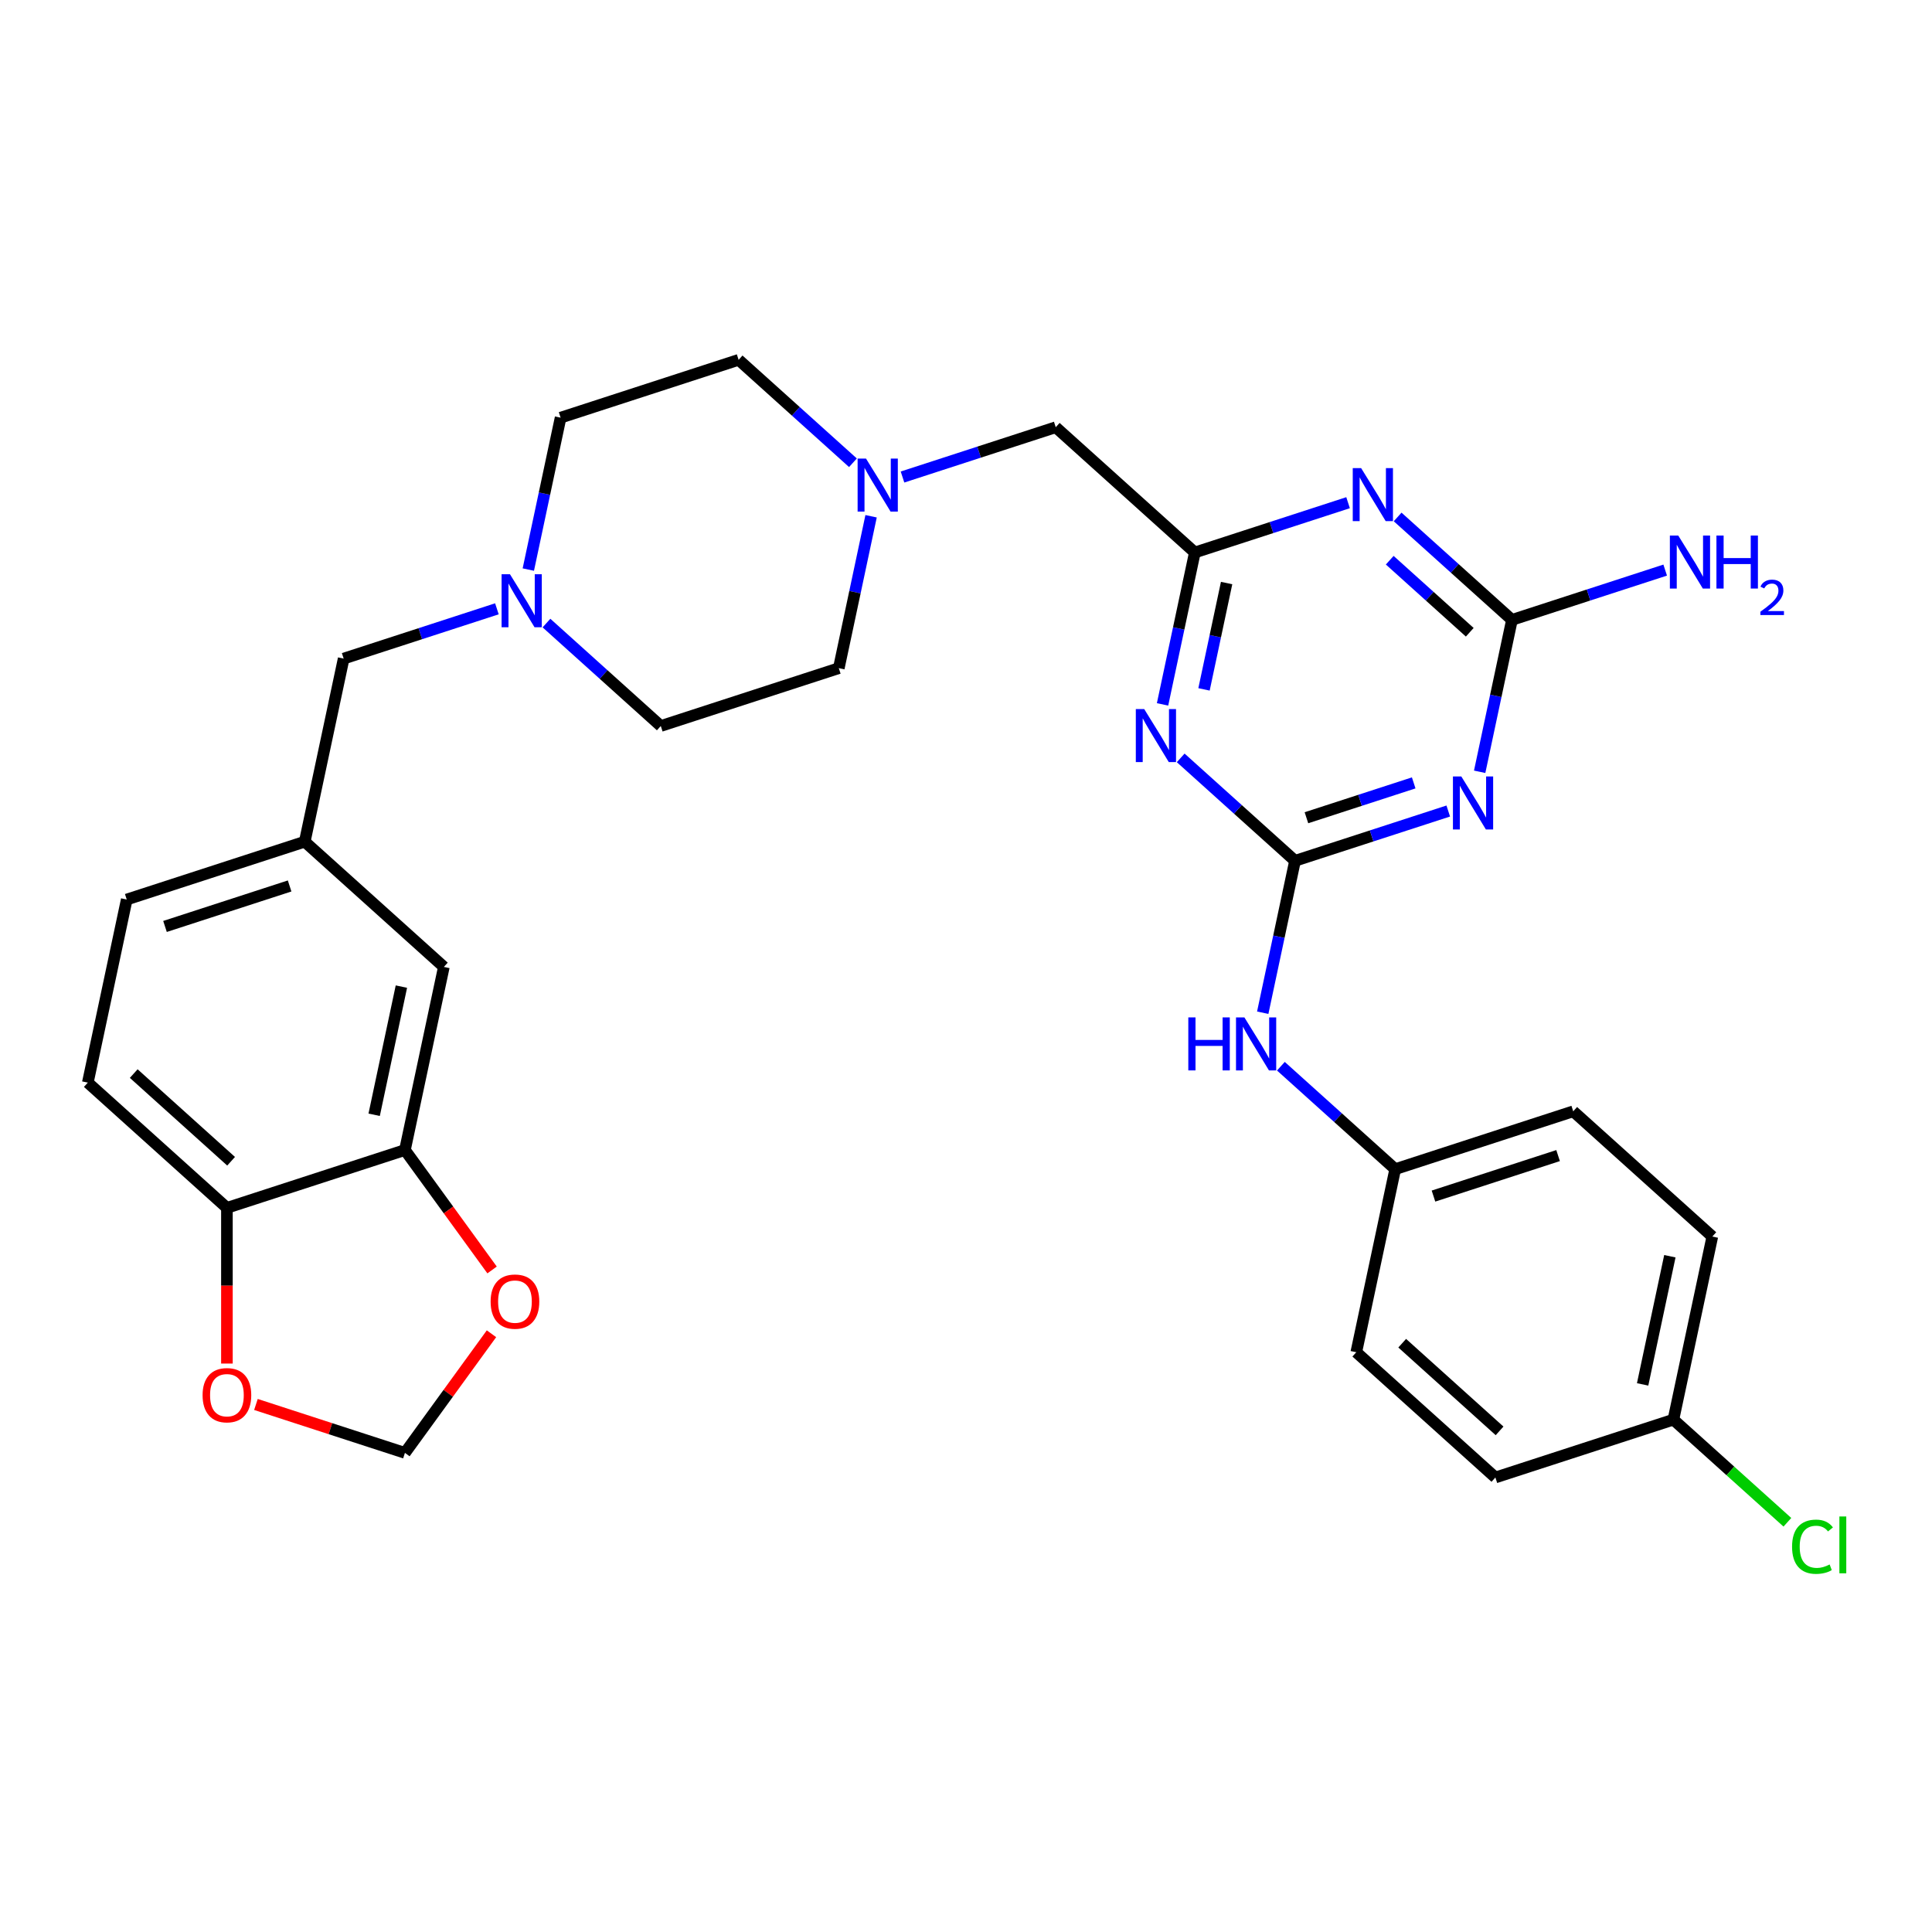<?xml version='1.0' encoding='iso-8859-1'?>
<svg version='1.1' baseProfile='full'
              xmlns='http://www.w3.org/2000/svg'
                      xmlns:rdkit='http://www.rdkit.org/xml'
                      xmlns:xlink='http://www.w3.org/1999/xlink'
                  xml:space='preserve'
width='1000px' height='1000px' viewBox='0 0 1000 1000'>
<!-- END OF HEADER -->
<rect style='opacity:1.0;fill:#FFFFFF;stroke:none' width='1000' height='1000' x='0' y='0'> </rect>
<path class='bond-0' d='M 670.301,445.556 L 709.958,432.67' style='fill:none;fill-rule:evenodd;stroke:#000000;stroke-width:6px;stroke-linecap:butt;stroke-linejoin:miter;stroke-opacity:1' />
<path class='bond-0' d='M 709.958,432.67 L 749.615,419.785' style='fill:none;fill-rule:evenodd;stroke:#0000FF;stroke-width:6px;stroke-linecap:butt;stroke-linejoin:miter;stroke-opacity:1' />
<path class='bond-0' d='M 676.21,423.262 L 703.97,414.242' style='fill:none;fill-rule:evenodd;stroke:#000000;stroke-width:6px;stroke-linecap:butt;stroke-linejoin:miter;stroke-opacity:1' />
<path class='bond-0' d='M 703.97,414.242 L 731.73,405.222' style='fill:none;fill-rule:evenodd;stroke:#0000FF;stroke-width:6px;stroke-linecap:butt;stroke-linejoin:miter;stroke-opacity:1' />
<path class='bond-1' d='M 670.301,445.556 L 640.716,418.917' style='fill:none;fill-rule:evenodd;stroke:#000000;stroke-width:6px;stroke-linecap:butt;stroke-linejoin:miter;stroke-opacity:1' />
<path class='bond-1' d='M 640.716,418.917 L 611.13,392.278' style='fill:none;fill-rule:evenodd;stroke:#0000FF;stroke-width:6px;stroke-linecap:butt;stroke-linejoin:miter;stroke-opacity:1' />
<path class='bond-8' d='M 670.301,445.556 L 661.945,484.868' style='fill:none;fill-rule:evenodd;stroke:#000000;stroke-width:6px;stroke-linecap:butt;stroke-linejoin:miter;stroke-opacity:1' />
<path class='bond-8' d='M 661.945,484.868 L 653.589,524.181' style='fill:none;fill-rule:evenodd;stroke:#0000FF;stroke-width:6px;stroke-linecap:butt;stroke-linejoin:miter;stroke-opacity:1' />
<path class='bond-3' d='M 765.873,399.476 L 774.229,360.164' style='fill:none;fill-rule:evenodd;stroke:#0000FF;stroke-width:6px;stroke-linecap:butt;stroke-linejoin:miter;stroke-opacity:1' />
<path class='bond-3' d='M 774.229,360.164 L 782.585,320.851' style='fill:none;fill-rule:evenodd;stroke:#000000;stroke-width:6px;stroke-linecap:butt;stroke-linejoin:miter;stroke-opacity:1' />
<path class='bond-4' d='M 601.734,364.587 L 610.09,325.275' style='fill:none;fill-rule:evenodd;stroke:#0000FF;stroke-width:6px;stroke-linecap:butt;stroke-linejoin:miter;stroke-opacity:1' />
<path class='bond-4' d='M 610.09,325.275 L 618.446,285.962' style='fill:none;fill-rule:evenodd;stroke:#000000;stroke-width:6px;stroke-linecap:butt;stroke-linejoin:miter;stroke-opacity:1' />
<path class='bond-4' d='M 623.194,356.822 L 629.043,329.303' style='fill:none;fill-rule:evenodd;stroke:#0000FF;stroke-width:6px;stroke-linecap:butt;stroke-linejoin:miter;stroke-opacity:1' />
<path class='bond-4' d='M 629.043,329.303 L 634.892,301.785' style='fill:none;fill-rule:evenodd;stroke:#000000;stroke-width:6px;stroke-linecap:butt;stroke-linejoin:miter;stroke-opacity:1' />
<path class='bond-2' d='M 697.76,260.191 L 658.103,273.077' style='fill:none;fill-rule:evenodd;stroke:#0000FF;stroke-width:6px;stroke-linecap:butt;stroke-linejoin:miter;stroke-opacity:1' />
<path class='bond-2' d='M 658.103,273.077 L 618.446,285.962' style='fill:none;fill-rule:evenodd;stroke:#000000;stroke-width:6px;stroke-linecap:butt;stroke-linejoin:miter;stroke-opacity:1' />
<path class='bond-31' d='M 723.415,267.573 L 753,294.212' style='fill:none;fill-rule:evenodd;stroke:#0000FF;stroke-width:6px;stroke-linecap:butt;stroke-linejoin:miter;stroke-opacity:1' />
<path class='bond-31' d='M 753,294.212 L 782.585,320.851' style='fill:none;fill-rule:evenodd;stroke:#000000;stroke-width:6px;stroke-linecap:butt;stroke-linejoin:miter;stroke-opacity:1' />
<path class='bond-31' d='M 719.325,289.965 L 740.035,308.612' style='fill:none;fill-rule:evenodd;stroke:#0000FF;stroke-width:6px;stroke-linecap:butt;stroke-linejoin:miter;stroke-opacity:1' />
<path class='bond-31' d='M 740.035,308.612 L 760.744,327.259' style='fill:none;fill-rule:evenodd;stroke:#000000;stroke-width:6px;stroke-linecap:butt;stroke-linejoin:miter;stroke-opacity:1' />
<path class='bond-17' d='M 782.585,320.851 L 822.242,307.966' style='fill:none;fill-rule:evenodd;stroke:#000000;stroke-width:6px;stroke-linecap:butt;stroke-linejoin:miter;stroke-opacity:1' />
<path class='bond-17' d='M 822.242,307.966 L 861.899,295.08' style='fill:none;fill-rule:evenodd;stroke:#0000FF;stroke-width:6px;stroke-linecap:butt;stroke-linejoin:miter;stroke-opacity:1' />
<path class='bond-12' d='M 618.446,285.962 L 546.448,221.135' style='fill:none;fill-rule:evenodd;stroke:#000000;stroke-width:6px;stroke-linecap:butt;stroke-linejoin:miter;stroke-opacity:1' />
<path class='bond-5' d='M 467.134,246.905 L 506.791,234.02' style='fill:none;fill-rule:evenodd;stroke:#0000FF;stroke-width:6px;stroke-linecap:butt;stroke-linejoin:miter;stroke-opacity:1' />
<path class='bond-5' d='M 506.791,234.02 L 546.448,221.135' style='fill:none;fill-rule:evenodd;stroke:#000000;stroke-width:6px;stroke-linecap:butt;stroke-linejoin:miter;stroke-opacity:1' />
<path class='bond-21' d='M 441.479,239.523 L 411.894,212.884' style='fill:none;fill-rule:evenodd;stroke:#0000FF;stroke-width:6px;stroke-linecap:butt;stroke-linejoin:miter;stroke-opacity:1' />
<path class='bond-21' d='M 411.894,212.884 L 382.308,186.246' style='fill:none;fill-rule:evenodd;stroke:#000000;stroke-width:6px;stroke-linecap:butt;stroke-linejoin:miter;stroke-opacity:1' />
<path class='bond-23' d='M 450.875,267.214 L 442.519,306.527' style='fill:none;fill-rule:evenodd;stroke:#0000FF;stroke-width:6px;stroke-linecap:butt;stroke-linejoin:miter;stroke-opacity:1' />
<path class='bond-23' d='M 442.519,306.527 L 434.163,345.839' style='fill:none;fill-rule:evenodd;stroke:#000000;stroke-width:6px;stroke-linecap:butt;stroke-linejoin:miter;stroke-opacity:1' />
<path class='bond-6' d='M 282.851,322.5 L 312.436,349.139' style='fill:none;fill-rule:evenodd;stroke:#0000FF;stroke-width:6px;stroke-linecap:butt;stroke-linejoin:miter;stroke-opacity:1' />
<path class='bond-6' d='M 312.436,349.139 L 342.022,375.778' style='fill:none;fill-rule:evenodd;stroke:#000000;stroke-width:6px;stroke-linecap:butt;stroke-linejoin:miter;stroke-opacity:1' />
<path class='bond-16' d='M 257.196,315.118 L 217.539,328.003' style='fill:none;fill-rule:evenodd;stroke:#0000FF;stroke-width:6px;stroke-linecap:butt;stroke-linejoin:miter;stroke-opacity:1' />
<path class='bond-16' d='M 217.539,328.003 L 177.882,340.889' style='fill:none;fill-rule:evenodd;stroke:#000000;stroke-width:6px;stroke-linecap:butt;stroke-linejoin:miter;stroke-opacity:1' />
<path class='bond-33' d='M 273.454,294.809 L 281.811,255.497' style='fill:none;fill-rule:evenodd;stroke:#0000FF;stroke-width:6px;stroke-linecap:butt;stroke-linejoin:miter;stroke-opacity:1' />
<path class='bond-33' d='M 281.811,255.497 L 290.167,216.184' style='fill:none;fill-rule:evenodd;stroke:#000000;stroke-width:6px;stroke-linecap:butt;stroke-linejoin:miter;stroke-opacity:1' />
<path class='bond-7' d='M 209.594,595.248 L 229.737,500.482' style='fill:none;fill-rule:evenodd;stroke:#000000;stroke-width:6px;stroke-linecap:butt;stroke-linejoin:miter;stroke-opacity:1' />
<path class='bond-7' d='M 193.662,577.005 L 207.763,510.669' style='fill:none;fill-rule:evenodd;stroke:#000000;stroke-width:6px;stroke-linecap:butt;stroke-linejoin:miter;stroke-opacity:1' />
<path class='bond-10' d='M 209.594,595.248 L 232.148,626.291' style='fill:none;fill-rule:evenodd;stroke:#000000;stroke-width:6px;stroke-linecap:butt;stroke-linejoin:miter;stroke-opacity:1' />
<path class='bond-10' d='M 232.148,626.291 L 254.701,657.333' style='fill:none;fill-rule:evenodd;stroke:#FF0000;stroke-width:6px;stroke-linecap:butt;stroke-linejoin:miter;stroke-opacity:1' />
<path class='bond-34' d='M 209.594,595.248 L 117.453,625.187' style='fill:none;fill-rule:evenodd;stroke:#000000;stroke-width:6px;stroke-linecap:butt;stroke-linejoin:miter;stroke-opacity:1' />
<path class='bond-19' d='M 662.985,551.871 L 692.571,578.51' style='fill:none;fill-rule:evenodd;stroke:#0000FF;stroke-width:6px;stroke-linecap:butt;stroke-linejoin:miter;stroke-opacity:1' />
<path class='bond-19' d='M 692.571,578.51 L 722.156,605.149' style='fill:none;fill-rule:evenodd;stroke:#000000;stroke-width:6px;stroke-linecap:butt;stroke-linejoin:miter;stroke-opacity:1' />
<path class='bond-9' d='M 117.453,625.187 L 45.455,560.359' style='fill:none;fill-rule:evenodd;stroke:#000000;stroke-width:6px;stroke-linecap:butt;stroke-linejoin:miter;stroke-opacity:1' />
<path class='bond-9' d='M 119.619,601.063 L 69.22,555.684' style='fill:none;fill-rule:evenodd;stroke:#000000;stroke-width:6px;stroke-linecap:butt;stroke-linejoin:miter;stroke-opacity:1' />
<path class='bond-11' d='M 117.453,625.187 L 117.453,665.481' style='fill:none;fill-rule:evenodd;stroke:#000000;stroke-width:6px;stroke-linecap:butt;stroke-linejoin:miter;stroke-opacity:1' />
<path class='bond-11' d='M 117.453,665.481 L 117.453,705.774' style='fill:none;fill-rule:evenodd;stroke:#FF0000;stroke-width:6px;stroke-linecap:butt;stroke-linejoin:miter;stroke-opacity:1' />
<path class='bond-13' d='M 254.391,690.35 L 231.993,721.18' style='fill:none;fill-rule:evenodd;stroke:#FF0000;stroke-width:6px;stroke-linecap:butt;stroke-linejoin:miter;stroke-opacity:1' />
<path class='bond-13' d='M 231.993,721.18 L 209.594,752.009' style='fill:none;fill-rule:evenodd;stroke:#000000;stroke-width:6px;stroke-linecap:butt;stroke-linejoin:miter;stroke-opacity:1' />
<path class='bond-35' d='M 132.47,726.949 L 171.032,739.479' style='fill:none;fill-rule:evenodd;stroke:#FF0000;stroke-width:6px;stroke-linecap:butt;stroke-linejoin:miter;stroke-opacity:1' />
<path class='bond-35' d='M 171.032,739.479 L 209.594,752.009' style='fill:none;fill-rule:evenodd;stroke:#000000;stroke-width:6px;stroke-linecap:butt;stroke-linejoin:miter;stroke-opacity:1' />
<path class='bond-14' d='M 229.737,500.482 L 157.739,435.655' style='fill:none;fill-rule:evenodd;stroke:#000000;stroke-width:6px;stroke-linecap:butt;stroke-linejoin:miter;stroke-opacity:1' />
<path class='bond-15' d='M 157.739,435.655 L 177.882,340.889' style='fill:none;fill-rule:evenodd;stroke:#000000;stroke-width:6px;stroke-linecap:butt;stroke-linejoin:miter;stroke-opacity:1' />
<path class='bond-24' d='M 157.739,435.655 L 65.598,465.593' style='fill:none;fill-rule:evenodd;stroke:#000000;stroke-width:6px;stroke-linecap:butt;stroke-linejoin:miter;stroke-opacity:1' />
<path class='bond-24' d='M 149.906,458.574 L 85.407,479.531' style='fill:none;fill-rule:evenodd;stroke:#000000;stroke-width:6px;stroke-linecap:butt;stroke-linejoin:miter;stroke-opacity:1' />
<path class='bond-18' d='M 45.455,560.359 L 65.598,465.593' style='fill:none;fill-rule:evenodd;stroke:#000000;stroke-width:6px;stroke-linecap:butt;stroke-linejoin:miter;stroke-opacity:1' />
<path class='bond-27' d='M 722.156,605.149 L 702.013,699.915' style='fill:none;fill-rule:evenodd;stroke:#000000;stroke-width:6px;stroke-linecap:butt;stroke-linejoin:miter;stroke-opacity:1' />
<path class='bond-28' d='M 722.156,605.149 L 814.297,575.211' style='fill:none;fill-rule:evenodd;stroke:#000000;stroke-width:6px;stroke-linecap:butt;stroke-linejoin:miter;stroke-opacity:1' />
<path class='bond-28' d='M 741.965,619.087 L 806.464,598.13' style='fill:none;fill-rule:evenodd;stroke:#000000;stroke-width:6px;stroke-linecap:butt;stroke-linejoin:miter;stroke-opacity:1' />
<path class='bond-20' d='M 342.022,375.778 L 434.163,345.839' style='fill:none;fill-rule:evenodd;stroke:#000000;stroke-width:6px;stroke-linecap:butt;stroke-linejoin:miter;stroke-opacity:1' />
<path class='bond-22' d='M 382.308,186.246 L 290.167,216.184' style='fill:none;fill-rule:evenodd;stroke:#000000;stroke-width:6px;stroke-linecap:butt;stroke-linejoin:miter;stroke-opacity:1' />
<path class='bond-25' d='M 866.152,734.804 L 886.296,640.038' style='fill:none;fill-rule:evenodd;stroke:#000000;stroke-width:6px;stroke-linecap:butt;stroke-linejoin:miter;stroke-opacity:1' />
<path class='bond-25' d='M 850.221,716.561 L 864.321,650.224' style='fill:none;fill-rule:evenodd;stroke:#000000;stroke-width:6px;stroke-linecap:butt;stroke-linejoin:miter;stroke-opacity:1' />
<path class='bond-26' d='M 866.152,734.804 L 895.651,761.364' style='fill:none;fill-rule:evenodd;stroke:#000000;stroke-width:6px;stroke-linecap:butt;stroke-linejoin:miter;stroke-opacity:1' />
<path class='bond-26' d='M 895.651,761.364 L 925.149,787.925' style='fill:none;fill-rule:evenodd;stroke:#00CC00;stroke-width:6px;stroke-linecap:butt;stroke-linejoin:miter;stroke-opacity:1' />
<path class='bond-32' d='M 866.152,734.804 L 774.011,764.743' style='fill:none;fill-rule:evenodd;stroke:#000000;stroke-width:6px;stroke-linecap:butt;stroke-linejoin:miter;stroke-opacity:1' />
<path class='bond-29' d='M 702.013,699.915 L 774.011,764.743' style='fill:none;fill-rule:evenodd;stroke:#000000;stroke-width:6px;stroke-linecap:butt;stroke-linejoin:miter;stroke-opacity:1' />
<path class='bond-29' d='M 725.778,695.24 L 776.177,740.619' style='fill:none;fill-rule:evenodd;stroke:#000000;stroke-width:6px;stroke-linecap:butt;stroke-linejoin:miter;stroke-opacity:1' />
<path class='bond-30' d='M 814.297,575.211 L 886.296,640.038' style='fill:none;fill-rule:evenodd;stroke:#000000;stroke-width:6px;stroke-linecap:butt;stroke-linejoin:miter;stroke-opacity:1' />
<path  class='atom-1' d='M 756.377 401.898
L 765.368 416.431
Q 766.26 417.865, 767.693 420.461
Q 769.127 423.058, 769.205 423.213
L 769.205 401.898
L 772.848 401.898
L 772.848 429.336
L 769.089 429.336
L 759.439 413.447
Q 758.315 411.587, 757.114 409.455
Q 755.951 407.324, 755.602 406.665
L 755.602 429.336
L 752.037 429.336
L 752.037 401.898
L 756.377 401.898
' fill='#0000FF'/>
<path  class='atom-2' d='M 592.238 367.009
L 601.229 381.542
Q 602.12 382.976, 603.554 385.572
Q 604.988 388.169, 605.065 388.324
L 605.065 367.009
L 608.708 367.009
L 608.708 394.447
L 604.949 394.447
L 595.299 378.558
Q 594.176 376.698, 592.974 374.566
Q 591.812 372.435, 591.463 371.776
L 591.463 394.447
L 587.897 394.447
L 587.897 367.009
L 592.238 367.009
' fill='#0000FF'/>
<path  class='atom-3' d='M 704.522 242.305
L 713.513 256.837
Q 714.404 258.271, 715.838 260.868
Q 717.272 263.464, 717.35 263.619
L 717.35 242.305
L 720.992 242.305
L 720.992 269.742
L 717.233 269.742
L 707.584 253.853
Q 706.46 251.993, 705.259 249.862
Q 704.096 247.73, 703.747 247.072
L 703.747 269.742
L 700.182 269.742
L 700.182 242.305
L 704.522 242.305
' fill='#0000FF'/>
<path  class='atom-6' d='M 448.241 237.354
L 457.232 251.887
Q 458.123 253.321, 459.557 255.917
Q 460.991 258.514, 461.069 258.669
L 461.069 237.354
L 464.712 237.354
L 464.712 264.792
L 460.952 264.792
L 451.303 248.903
Q 450.179 247.043, 448.978 244.911
Q 447.815 242.78, 447.466 242.121
L 447.466 264.792
L 443.901 264.792
L 443.901 237.354
L 448.241 237.354
' fill='#0000FF'/>
<path  class='atom-7' d='M 263.959 297.232
L 272.949 311.764
Q 273.841 313.198, 275.275 315.794
Q 276.708 318.391, 276.786 318.546
L 276.786 297.232
L 280.429 297.232
L 280.429 324.669
L 276.67 324.669
L 267.02 308.78
Q 265.896 306.92, 264.695 304.788
Q 263.532 302.657, 263.184 301.998
L 263.184 324.669
L 259.618 324.669
L 259.618 297.232
L 263.959 297.232
' fill='#0000FF'/>
<path  class='atom-9' d='M 615.067 526.603
L 618.787 526.603
L 618.787 538.268
L 632.816 538.268
L 632.816 526.603
L 636.536 526.603
L 636.536 554.04
L 632.816 554.04
L 632.816 541.368
L 618.787 541.368
L 618.787 554.04
L 615.067 554.04
L 615.067 526.603
' fill='#0000FF'/>
<path  class='atom-9' d='M 644.093 526.603
L 653.084 541.135
Q 653.975 542.569, 655.409 545.166
Q 656.843 547.762, 656.92 547.917
L 656.92 526.603
L 660.563 526.603
L 660.563 554.04
L 656.804 554.04
L 647.154 538.151
Q 646.031 536.291, 644.829 534.16
Q 643.667 532.028, 643.318 531.37
L 643.318 554.04
L 639.753 554.04
L 639.753 526.603
L 644.093 526.603
' fill='#0000FF'/>
<path  class='atom-11' d='M 253.946 673.706
Q 253.946 667.118, 257.201 663.436
Q 260.456 659.755, 266.541 659.755
Q 272.625 659.755, 275.88 663.436
Q 279.135 667.118, 279.135 673.706
Q 279.135 680.372, 275.841 684.169
Q 272.547 687.928, 266.541 687.928
Q 260.495 687.928, 257.201 684.169
Q 253.946 680.41, 253.946 673.706
M 266.541 684.828
Q 270.726 684.828, 272.974 682.038
Q 275.26 679.209, 275.26 673.706
Q 275.26 668.319, 272.974 665.607
Q 270.726 662.855, 266.541 662.855
Q 262.355 662.855, 260.069 665.568
Q 257.821 668.28, 257.821 673.706
Q 257.821 679.248, 260.069 682.038
Q 262.355 684.828, 266.541 684.828
' fill='#FF0000'/>
<path  class='atom-12' d='M 104.858 722.148
Q 104.858 715.559, 108.113 711.878
Q 111.369 708.196, 117.453 708.196
Q 123.537 708.196, 126.792 711.878
Q 130.048 715.559, 130.048 722.148
Q 130.048 728.813, 126.754 732.611
Q 123.46 736.37, 117.453 736.37
Q 111.407 736.37, 108.113 732.611
Q 104.858 728.852, 104.858 722.148
M 117.453 733.27
Q 121.638 733.27, 123.886 730.479
Q 126.172 727.651, 126.172 722.148
Q 126.172 716.761, 123.886 714.048
Q 121.638 711.297, 117.453 711.297
Q 113.267 711.297, 110.981 714.009
Q 108.733 716.722, 108.733 722.148
Q 108.733 727.689, 110.981 730.479
Q 113.267 733.27, 117.453 733.27
' fill='#FF0000'/>
<path  class='atom-18' d='M 868.662 277.194
L 877.653 291.726
Q 878.544 293.16, 879.978 295.757
Q 881.412 298.353, 881.489 298.508
L 881.489 277.194
L 885.132 277.194
L 885.132 304.631
L 881.373 304.631
L 871.723 288.742
Q 870.6 286.882, 869.398 284.751
Q 868.236 282.619, 867.887 281.96
L 867.887 304.631
L 864.322 304.631
L 864.322 277.194
L 868.662 277.194
' fill='#0000FF'/>
<path  class='atom-18' d='M 888.426 277.194
L 892.146 277.194
L 892.146 288.859
L 906.175 288.859
L 906.175 277.194
L 909.895 277.194
L 909.895 304.631
L 906.175 304.631
L 906.175 291.959
L 892.146 291.959
L 892.146 304.631
L 888.426 304.631
L 888.426 277.194
' fill='#0000FF'/>
<path  class='atom-18' d='M 911.225 303.669
Q 911.89 301.955, 913.476 301.008
Q 915.062 300.037, 917.262 300.037
Q 919.998 300.037, 921.533 301.52
Q 923.068 303.004, 923.068 305.638
Q 923.068 308.324, 921.073 310.83
Q 919.103 313.337, 915.011 316.304
L 923.375 316.304
L 923.375 318.35
L 911.174 318.35
L 911.174 316.636
Q 914.55 314.232, 916.545 312.441
Q 918.566 310.651, 919.538 309.04
Q 920.51 307.428, 920.51 305.766
Q 920.51 304.027, 919.64 303.055
Q 918.771 302.083, 917.262 302.083
Q 915.804 302.083, 914.832 302.671
Q 913.86 303.259, 913.169 304.564
L 911.225 303.669
' fill='#0000FF'/>
<path  class='atom-27' d='M 927.571 800.581
Q 927.571 793.76, 930.749 790.195
Q 933.965 786.591, 940.05 786.591
Q 945.708 786.591, 948.73 790.583
L 946.173 792.675
Q 943.964 789.769, 940.05 789.769
Q 935.903 789.769, 933.694 792.559
Q 931.524 795.311, 931.524 800.581
Q 931.524 806.007, 933.772 808.797
Q 936.058 811.587, 940.476 811.587
Q 943.499 811.587, 947.025 809.766
L 948.11 812.672
Q 946.676 813.602, 944.506 814.145
Q 942.336 814.687, 939.933 814.687
Q 933.965 814.687, 930.749 811.044
Q 927.571 807.402, 927.571 800.581
' fill='#00CC00'/>
<path  class='atom-27' d='M 952.063 784.925
L 955.628 784.925
L 955.628 814.338
L 952.063 814.338
L 952.063 784.925
' fill='#00CC00'/>
</svg>
